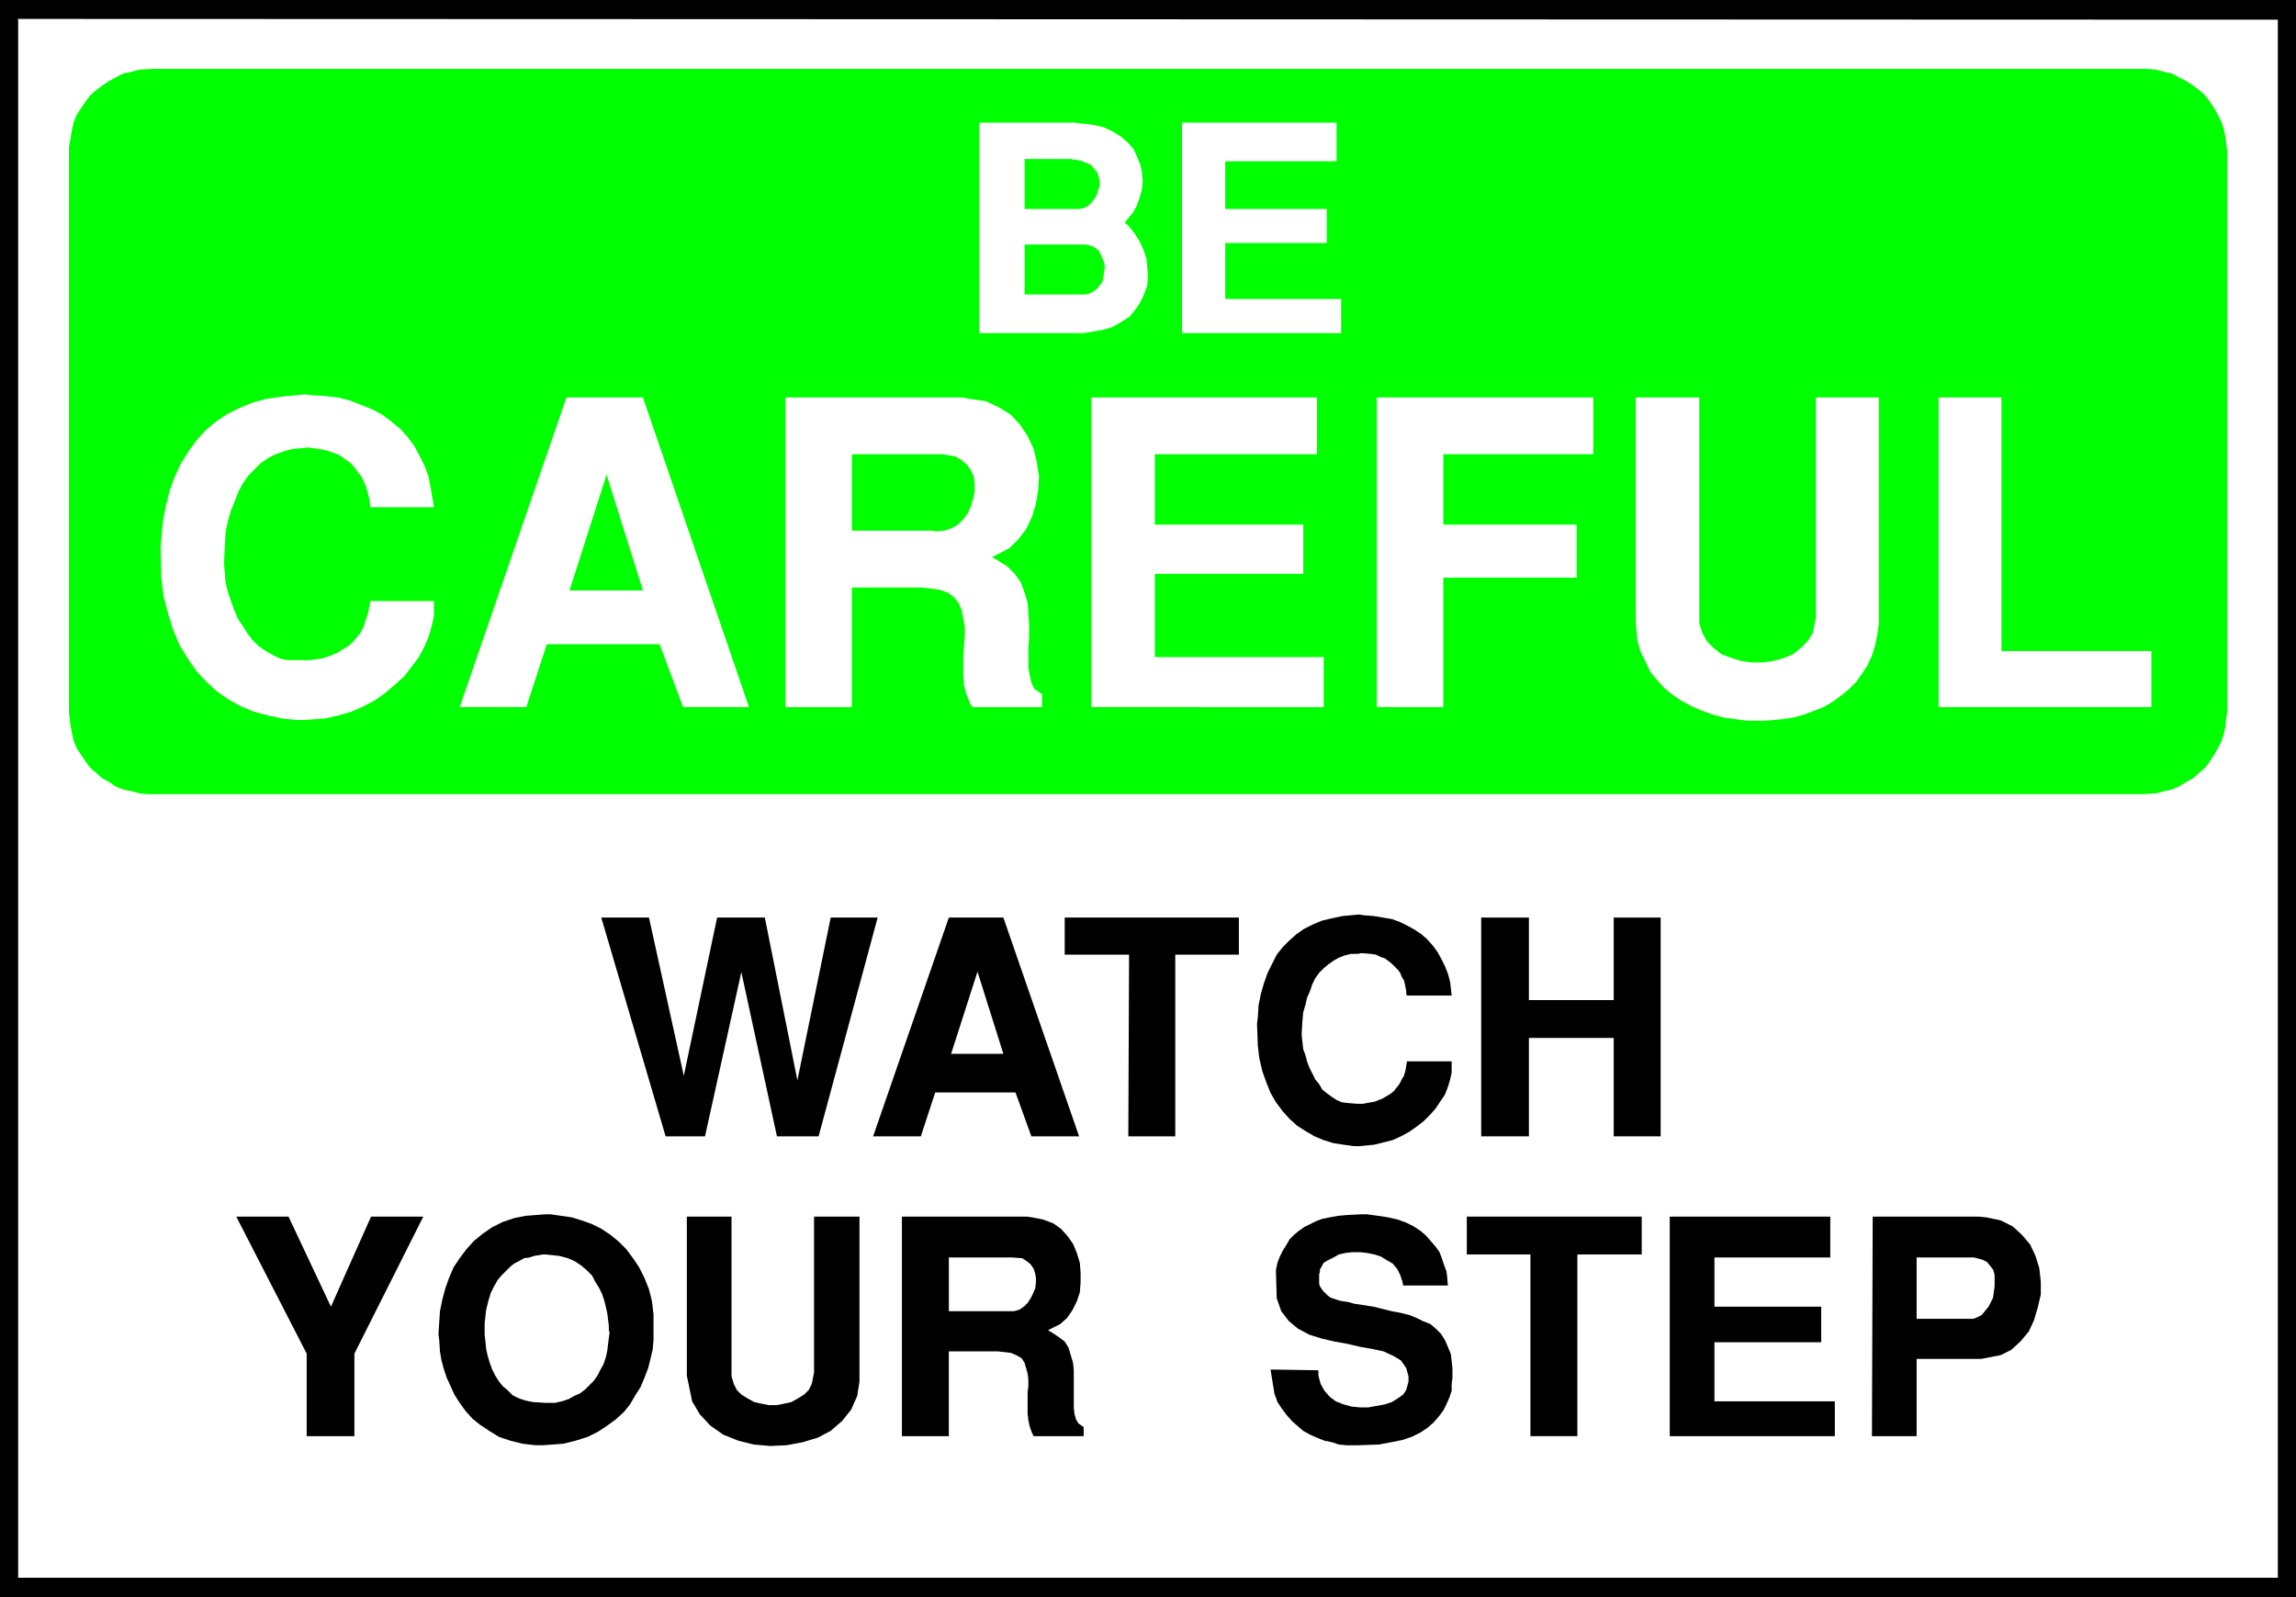<?xml version="1.0" encoding="UTF-8" standalone="no"?>
<svg
   version="1.0"
   width="129.638mm"
   height="90.199mm"
   id="svg33"
   sodipodi:docname="Watch Step 2.wmf"
   xmlns:inkscape="http://www.inkscape.org/namespaces/inkscape"
   xmlns:sodipodi="http://sodipodi.sourceforge.net/DTD/sodipodi-0.dtd"
   xmlns="http://www.w3.org/2000/svg"
   xmlns:svg="http://www.w3.org/2000/svg">
  <rect width="100%" height="100%" fill="#808080" stroke="none"/>
  <sodipodi:namedview
     id="namedview33"
     pagecolor="#ffffff"
     bordercolor="#000000"
     borderopacity="0.25"
     inkscape:showpageshadow="2"
     inkscape:pageopacity="0.0"
     inkscape:pagecheckerboard="0"
     inkscape:deskcolor="#d1d1d1"
     inkscape:document-units="mm" />
  <defs
     id="defs1">
    <pattern
       id="WMFhbasepattern"
       patternUnits="userSpaceOnUse"
       width="6"
       height="6"
       x="0"
       y="0" />
  </defs>
  <path
     style="fill:#000000;fill-opacity:1;fill-rule:evenodd;stroke:none"
     d="M 0,0 H 489.971 V 340.908 H 0 V 0 Z"
     id="path1" />
  <path
     style="fill:#ffffff;fill-opacity:1;fill-rule:evenodd;stroke:none"
     d="M 3.717,4.039 486.092,4.201 V 336.707 H 3.878 V 4.201 v 0 z"
     id="path2" />
  <path
     style="fill:#00ff00;fill-opacity:1;fill-rule:evenodd;stroke:none"
     d="m 32.482,14.703 h 424.846 0.808 l 1.939,0.162 1.778,0.485 1.616,0.323 1.454,0.808 1.616,0.808 1.454,0.969 1.293,0.969 1.293,1.131 0.97,1.293 0.97,1.454 0.808,1.454 0.808,1.616 0.485,1.616 0.323,1.777 0.323,2.585 V 152.035 l -0.162,0.969 -0.162,1.777 -0.323,1.616 -0.485,1.616 -0.808,1.616 -0.808,1.454 -0.97,1.454 -0.97,1.293 -1.293,1.131 -1.293,1.131 -1.454,0.808 -1.616,0.969 -1.454,0.646 -1.616,0.323 -1.778,0.485 -2.747,0.162 H 32.482 31.512 l -1.778,-0.162 -1.778,-0.485 -1.616,-0.323 -1.616,-0.646 -1.454,-0.969 -1.454,-0.808 -1.293,-1.131 -1.293,-1.131 -0.97,-1.293 -0.97,-1.454 -0.97,-1.454 -0.646,-1.616 -0.323,-1.616 -0.323,-1.616 -0.323,-2.747 V 32.152 31.344 l 0.323,-1.777 0.323,-1.777 0.323,-1.616 0.646,-1.616 0.97,-1.454 0.97,-1.454 0.97,-1.293 1.293,-1.131 1.293,-0.969 1.454,-0.969 1.454,-0.808 1.616,-0.808 1.616,-0.323 1.778,-0.485 2.747,-0.162 z"
     id="path3" />
  <path
     style="fill:#ffffff;fill-opacity:1;fill-rule:evenodd;stroke:none"
     d="M 252.257,71.09 V 26.174 h 32.966 v 8.24 H 261.469 v 10.179 h 21.654 v 7.271 H 261.469 v 11.956 h 24.725 v 7.271 h -33.936 z"
     id="path4" />
  <path
     style="fill:#ffffff;fill-opacity:1;fill-rule:evenodd;stroke:none"
     d="M 231.249,71.09 H 208.949 V 26.174 h 20.362 l 1.293,0.162 2.747,0.323 2.101,0.485 2.101,0.969 1.778,1.131 1.454,1.293 1.131,1.293 0.808,1.777 0.646,1.616 0.323,1.616 0.162,1.777 -0.162,1.777 -0.485,1.777 -0.646,1.777 -0.808,1.454 -1.778,2.1 0.808,0.646 1.293,1.616 1.131,1.777 0.808,1.777 0.646,1.939 0.162,1.777 0.162,1.939 -0.162,1.939 -0.646,1.777 -0.808,1.777 -0.97,1.454 -1.293,1.616 -1.778,1.131 -1.939,1.131 -2.262,0.646 z"
     id="path5" />
  <path
     style="fill:#ffffff;fill-opacity:1;fill-rule:evenodd;stroke:none"
     d="M 413.696,150.904 V 84.823 h 13.413 v 54.125 h 31.997 v 11.956 h -45.41 z"
     id="path6" />
  <path
     style="fill:#ffffff;fill-opacity:1;fill-rule:evenodd;stroke:none"
     d="M 349.056,132.485 V 84.823 h 13.574 v 46.855 1.293 l 0.646,2.1 0.97,1.777 1.454,1.454 1.616,1.293 2.101,0.808 2.101,0.646 2.262,0.323 h 2.424 l 2.262,-0.323 2.262,-0.646 1.939,-0.808 1.616,-1.293 1.454,-1.454 1.131,-1.777 0.646,-3.393 V 84.823 h 13.413 v 46.855 1.454 l -0.323,2.424 -0.485,2.262 -0.646,2.1 -0.97,2.1 -1.293,1.939 -1.131,1.616 -1.454,1.454 -1.778,1.454 -1.778,1.293 -1.939,1.131 -2.101,0.808 -2.101,0.808 -2.424,0.646 -2.262,0.323 -3.555,0.323 h -1.454 -2.424 l -2.424,-0.323 -2.424,-0.323 -2.424,-0.646 -2.262,-0.808 -2.262,-0.969 -2.101,-1.131 -1.939,-1.293 -1.778,-1.454 -1.616,-1.777 -1.454,-1.777 -0.97,-2.1 -1.131,-2.262 -0.646,-2.424 -0.323,-4.039 z"
     id="path7" />
  <path
     style="fill:#ffffff;fill-opacity:1;fill-rule:evenodd;stroke:none"
     d="M 293.788,150.904 V 84.823 h 46.218 v 12.118 h -31.997 v 15.026 h 28.442 v 11.31 h -28.442 v 27.628 z"
     id="path8" />
  <path
     style="fill:#ffffff;fill-opacity:1;fill-rule:evenodd;stroke:none"
     d="M 232.865,150.904 V 84.823 h 48.157 v 12.118 h -34.582 v 15.026 h 31.674 v 10.502 h -31.674 v 17.772 h 36.037 v 10.663 z"
     id="path9" />
  <path
     style="fill:#ffffff;fill-opacity:1;fill-rule:evenodd;stroke:none"
     d="M 167.579,150.904 V 84.823 h 37.653 l 1.778,0.323 3.394,0.485 2.747,1.293 2.586,1.616 1.939,2.1 1.616,2.424 1.293,2.747 0.646,2.747 0.485,3.07 -0.162,2.908 -0.485,2.908 -0.808,2.747 -1.293,2.747 -1.616,2.1 -1.939,1.939 -3.717,1.939 1.131,0.646 2.101,1.293 1.616,1.616 1.293,1.777 0.808,2.262 0.646,2.1 0.162,2.424 0.162,2.424 v 2.424 l -0.162,2.262 v 2.262 2.1 l 0.323,1.777 0.323,1.454 0.646,1.293 1.616,1.131 v 2.747 h -14.867 l -0.485,-0.808 -0.808,-1.939 -0.485,-1.939 -0.162,-2.1 v -2.1 -2.1 l 0.162,-2.1 0.162,-2.1 v -1.939 l -0.323,-1.777 -0.323,-1.777 -0.646,-1.454 -0.97,-1.293 -1.293,-0.969 -1.778,-0.646 -3.717,-0.485 h -15.029 v 25.528 z"
     id="path10" />
  <path
     style="fill:#ffffff;fill-opacity:1;fill-rule:evenodd;stroke:none"
     d="M 98.091,150.904 120.877,84.823 h 16.322 l 22.624,66.081 h -14.059 l -5.01,-13.41 h -24.078 l -4.363,13.41 z"
     id="path11" />
  <path
     style="fill:#ffffff;fill-opacity:1;fill-rule:evenodd;stroke:none"
     d="m 34.259,116.813 0.162,-1.939 0.323,-3.554 0.646,-3.393 0.808,-3.231 1.131,-3.07 1.293,-2.747 1.616,-2.585 1.778,-2.424 1.939,-2.1 2.101,-1.777 2.424,-1.616 2.586,-1.293 2.747,-1.131 2.909,-0.808 3.232,-0.485 5.01,-0.485 1.454,0.162 2.747,0.162 2.909,0.323 2.586,0.646 2.424,0.969 2.424,0.969 2.101,1.131 1.939,1.454 1.939,1.616 1.454,1.616 1.454,1.939 1.131,2.1 1.131,2.262 0.808,2.262 0.485,2.585 0.646,3.878 H 79.022 v -0.323 l -0.162,-0.969 -0.162,-0.969 -0.323,-1.131 -0.323,-1.131 -0.485,-1.131 -0.485,-0.969 -0.808,-0.969 -0.646,-0.969 -0.97,-0.969 -1.131,-0.808 -1.131,-0.808 -1.293,-0.485 -1.454,-0.485 -1.616,-0.323 -2.424,-0.323 -1.131,0.162 -2.101,0.162 -1.778,0.485 -1.778,0.646 -1.616,0.808 -1.616,1.131 -1.293,1.293 -1.293,1.293 -1.131,1.616 -0.97,1.777 -0.808,2.1 -0.808,1.939 -0.646,2.262 -0.485,2.262 -0.162,2.424 -0.162,3.878 v 0.808 l 0.162,2.1 0.162,1.777 0.485,1.939 0.646,1.939 0.646,1.777 0.808,1.939 0.97,1.454 1.131,1.777 0.97,1.293 1.293,1.293 1.616,1.131 1.454,0.808 1.616,0.808 1.616,0.323 h 2.747 0.485 1.293 l 1.293,-0.162 1.293,-0.162 1.131,-0.323 1.293,-0.485 1.131,-0.485 0.97,-0.646 1.131,-0.646 0.97,-0.808 0.97,-1.131 0.808,-0.969 0.646,-1.293 0.485,-1.454 0.485,-1.454 0.485,-2.585 h 13.574 v 0.969 2.262 l -0.485,2.1 -0.646,2.262 -0.97,2.262 -1.131,2.1 -1.454,1.939 -1.616,2.1 -1.939,1.777 -2.101,1.777 -2.262,1.616 -2.424,1.293 -2.586,1.131 -2.747,0.808 -2.909,0.646 -4.363,0.323 h -1.778 l -3.07,-0.323 -2.909,-0.646 -3.07,-0.808 -2.747,-1.131 -2.586,-1.454 -2.586,-1.777 -2.262,-2.1 -2.101,-2.262 -1.778,-2.585 -1.778,-2.908 -1.293,-3.07 -1.131,-3.554 -0.97,-3.716 -0.485,-4.039 -0.162,-6.463 z"
     id="path12" />
  <path
     style="fill:#00ff00;fill-opacity:1;fill-rule:evenodd;stroke:none"
     d="m 218.645,62.85 h 12.12 0.646 l 0.97,-0.162 0.97,-0.485 0.808,-0.646 0.485,-0.646 0.646,-0.808 0.162,-1.131 0.162,-0.969 0.162,-0.969 -0.162,-0.969 -0.323,-0.808 -0.323,-0.808 -0.485,-0.969 -0.646,-0.485 -0.808,-0.485 -1.293,-0.323 h -13.09 v 10.663 z"
     id="path13" />
  <path
     style="fill:#00ff00;fill-opacity:1;fill-rule:evenodd;stroke:none"
     d="m 218.645,33.929 v 10.663 h 11.15 0.485 l 0.97,-0.162 0.97,-0.485 0.646,-0.646 0.646,-0.808 0.485,-0.808 0.323,-0.969 0.323,-0.969 v -0.969 l -0.162,-0.969 -0.323,-0.969 -0.646,-0.808 -0.646,-0.808 -1.131,-0.485 -1.293,-0.485 -2.101,-0.323 h -9.696 z"
     id="path14" />
  <path
     style="fill:#00ff00;fill-opacity:1;fill-rule:evenodd;stroke:none"
     d="m 181.8,113.259 h 17.13 l 0.808,0.162 1.778,-0.162 1.454,-0.485 1.454,-0.808 1.131,-1.131 0.97,-1.293 0.646,-1.454 0.485,-1.616 0.323,-1.454 v -1.777 l -0.162,-1.454 -0.646,-1.454 -0.808,-1.131 -1.131,-0.969 -1.293,-0.808 -2.909,-0.485 h -19.23 z"
     id="path15" />
  <path
     style="fill:#00ff00;fill-opacity:1;fill-rule:evenodd;stroke:none"
     d="m 129.441,101.303 -7.918,24.72 h 15.675 z"
     id="path16" />
  <path
     style="fill:#000000;fill-opacity:1;fill-rule:evenodd;stroke:none"
     d="m 399.475,306.494 0.162,-46.855 h 22.624 l 1.616,0.162 3.07,0.646 2.586,1.293 1.939,1.777 1.778,2.1 1.131,2.424 0.808,2.585 0.323,2.908 v 2.747 l -0.646,2.747 -0.808,2.747 -1.131,2.424 -1.778,2.1 -1.939,1.777 -2.262,1.131 -4.202,0.808 h -13.736 v 16.48 h -9.373 v 0 z"
     id="path17" />
  <path
     style="fill:#000000;fill-opacity:1;fill-rule:evenodd;stroke:none"
     d="m 356.328,306.494 v -46.855 h 34.259 v 8.725 h -24.725 v 10.502 h 22.786 v 7.594 h -22.786 v 12.602 h 25.694 v 7.432 H 356.328 Z"
     id="path18" />
  <path
     style="fill:#000000;fill-opacity:1;fill-rule:evenodd;stroke:none"
     d="m 326.593,306.494 v -38.776 h -13.574 v -8.078 h 37.33 v 8.078 h -13.736 v 38.776 z"
     id="path19" />
  <path
     style="fill:#000000;fill-opacity:1;fill-rule:evenodd;stroke:none"
     d="m 271.164,292.276 10.181,0.162 v 1.131 l 0.485,1.777 0.808,1.454 1.131,1.293 1.293,0.969 1.616,0.646 1.778,0.485 1.778,0.162 h 1.778 l 1.778,-0.323 1.778,-0.323 1.454,-0.485 1.293,-0.808 1.131,-0.808 0.646,-0.969 0.485,-1.777 v -1.131 l -0.485,-1.777 -1.131,-1.616 -1.616,-0.969 -2.101,-0.969 -2.262,-0.485 -2.747,-0.485 -2.747,-0.646 -2.747,-0.485 -2.747,-0.646 -2.586,-0.808 -2.424,-1.293 -1.939,-1.616 -1.616,-2.1 -0.97,-2.747 -0.162,-5.332 v -0.808 l 0.323,-1.454 0.485,-1.293 0.646,-1.293 0.808,-1.293 0.646,-1.131 0.97,-0.969 0.97,-0.808 1.131,-0.808 1.293,-0.646 1.293,-0.646 1.293,-0.485 1.616,-0.323 1.778,-0.323 1.778,-0.162 3.07,-0.162 h 1.293 l 2.424,0.323 2.101,0.323 2.101,0.485 1.778,0.646 1.616,0.808 1.454,0.969 1.131,0.969 1.131,1.293 0.97,1.131 0.808,1.131 0.485,1.293 0.485,1.454 0.485,1.293 0.162,1.131 0.162,1.939 h -9.534 l -0.162,-0.808 -0.485,-1.454 -0.646,-1.293 -0.97,-1.131 -1.131,-0.646 -1.293,-0.808 -1.454,-0.485 -1.616,-0.323 -1.454,-0.162 h -1.616 l -1.454,0.162 -1.454,0.323 -1.131,0.646 -1.293,0.646 -0.808,0.485 -0.808,1.454 v 0 0.485 l -0.162,0.485 v 0.485 0.485 0.485 0.646 l 0.162,0.485 0.323,0.485 0.323,0.485 0.485,0.485 0.485,0.485 0.646,0.485 0.97,0.323 0.97,0.323 1.939,0.323 1.131,0.323 2.101,0.323 2.101,0.323 1.939,0.485 1.939,0.485 1.778,0.323 1.939,0.485 1.616,0.646 1.293,0.646 1.616,0.646 1.131,0.969 1.131,1.131 0.808,1.293 0.646,1.454 0.646,1.616 0.323,2.908 v 0.646 1.454 l -0.162,1.293 v 1.454 l -0.485,1.454 -0.646,1.454 -0.646,1.293 -0.97,1.293 -1.131,1.293 -1.293,1.131 -1.454,0.969 -1.939,0.969 -1.939,0.646 -2.424,0.485 -2.586,0.485 -4.525,0.162 h -0.646 -1.778 l -1.616,-0.162 -1.454,-0.485 -1.616,-0.323 -1.616,-0.646 -1.454,-0.646 -1.454,-0.808 -1.131,-0.969 -1.293,-1.131 -1.131,-1.293 -0.97,-1.293 -0.97,-1.454 -0.646,-1.777 -0.323,-1.939 -0.485,-3.07 v 0 z"
     id="path20" />
  <path
     style="fill:#000000;fill-opacity:1;fill-rule:evenodd;stroke:none"
     d="m 192.465,306.494 v -46.855 h 26.664 l 1.131,0.162 2.424,0.485 2.101,0.808 1.616,1.131 1.454,1.616 1.131,1.616 0.808,1.939 0.646,2.1 0.162,2.1 v 2.1 l -0.162,2.1 -0.646,1.939 -0.97,1.939 -1.131,1.616 -1.454,1.293 -2.586,1.293 0.808,0.485 1.454,0.969 1.293,0.969 0.808,1.293 0.485,1.616 0.485,1.616 0.162,1.616 v 1.777 1.616 1.616 1.616 1.454 l 0.162,1.293 0.323,1.131 0.485,0.808 1.131,0.808 v 1.939 h -10.666 l -0.323,-0.646 -0.485,-1.293 -0.323,-1.454 -0.162,-1.454 v -1.454 -1.454 -1.454 l 0.162,-1.454 v -1.454 l -0.162,-1.293 -0.323,-1.131 -0.323,-1.131 -0.646,-0.969 -1.131,-0.646 -1.131,-0.485 -2.747,-0.323 h -10.504 v 18.096 h -10.019 z"
     id="path21" />
  <path
     style="fill:#000000;fill-opacity:1;fill-rule:evenodd;stroke:none"
     d="m 146.571,293.568 v -33.929 h 9.534 v 33.283 0.808 l 0.485,1.616 0.646,1.293 0.97,0.969 1.293,0.808 1.454,0.808 1.454,0.323 1.616,0.323 h 1.778 l 1.616,-0.323 1.454,-0.323 1.454,-0.808 1.293,-0.808 0.97,-0.969 0.646,-1.293 0.485,-2.424 v -33.283 h 9.696 v 33.283 1.939 l -0.485,3.07 -1.293,2.908 -1.939,2.424 -2.424,2.1 -2.747,1.454 -3.232,0.969 -3.394,0.646 -3.555,0.162 -3.555,-0.323 -3.232,-0.808 -3.232,-1.293 -2.747,-1.939 -2.262,-2.424 -1.616,-2.747 z"
     id="path22" />
  <path
     style="fill:#000000;fill-opacity:1;fill-rule:evenodd;stroke:none"
     d="m 93.728,285.975 -0.162,-1.293 0.162,-2.424 0.162,-2.424 0.485,-2.424 0.646,-2.424 0.808,-2.262 0.97,-2.262 1.293,-1.939 1.454,-1.939 1.616,-1.777 1.778,-1.454 2.101,-1.454 2.262,-1.131 2.424,-0.808 2.424,-0.485 4.202,-0.323 h 1.131 l 2.262,0.323 2.262,0.323 2.101,0.646 2.262,0.808 1.939,0.969 1.939,1.293 1.778,1.454 1.616,1.616 1.454,1.939 1.293,1.939 1.131,2.262 0.97,2.424 0.646,2.585 0.323,2.747 v 4.362 1.131 l -0.162,1.939 -0.485,2.1 -0.485,1.939 -0.808,2.1 -0.808,1.939 -1.131,1.777 -1.131,1.939 -1.293,1.616 -1.778,1.616 -1.778,1.293 -1.939,1.293 -2.262,1.131 -2.586,0.808 -2.586,0.646 -4.363,0.323 h -1.616 l -2.747,-0.323 -2.586,-0.646 -2.424,-0.808 -2.101,-1.293 -1.939,-1.293 -1.616,-1.293 -1.454,-1.616 -1.293,-1.777 -1.131,-1.777 -0.808,-1.777 -0.808,-1.777 -0.646,-1.939 -0.485,-1.777 -0.323,-1.939 z"
     id="path23" />
  <path
     style="fill:#000000;fill-opacity:1;fill-rule:evenodd;stroke:none"
     d="M 65.448,306.494 V 288.883 L 50.419,259.639 H 61.57 l 9.05,19.227 8.565,-19.227 h 11.15 l -14.706,29.244 v 17.611 H 65.448 Z"
     id="path24" />
  <path
     style="fill:#000000;fill-opacity:1;fill-rule:evenodd;stroke:none"
     d="m 316.089,242.513 v -46.693 h 10.181 v 17.611 h 18.099 v -17.611 h 10.019 v 46.693 h -10.019 v -21.004 h -18.099 v 21.004 z"
     id="path25" />
  <path
     style="fill:#000000;fill-opacity:1;fill-rule:evenodd;stroke:none"
     d="m 268.256,218.439 0.162,-1.293 0.162,-2.585 0.485,-2.424 0.646,-2.262 0.808,-2.262 0.97,-1.939 0.97,-1.939 1.293,-1.616 1.454,-1.454 1.454,-1.293 1.616,-1.131 1.939,-0.969 1.939,-0.808 2.101,-0.485 2.262,-0.485 3.555,-0.323 0.97,0.162 2.101,0.162 1.939,0.323 1.939,0.323 1.778,0.646 1.616,0.808 1.454,0.808 1.454,0.969 1.293,1.131 1.131,1.293 0.97,1.293 0.808,1.454 0.808,1.616 0.646,1.616 0.485,1.777 0.323,2.908 h -9.534 l -0.162,-0.323 v -0.646 l -0.162,-0.808 -0.162,-0.808 -0.162,-0.646 -0.485,-0.808 -0.323,-0.808 -0.485,-0.646 -0.646,-0.646 -0.646,-0.646 -0.808,-0.646 -0.646,-0.485 -0.97,-0.323 -0.97,-0.485 -1.131,-0.162 -1.939,-0.162 -0.808,0.162 h -1.454 l -1.293,0.323 -1.293,0.485 -1.131,0.646 -1.131,0.808 -0.97,0.808 -0.97,0.969 -0.808,1.131 -0.646,1.293 -0.485,1.454 -0.646,1.454 -0.323,1.454 -0.485,1.616 -0.162,1.777 -0.162,2.585 v 0.646 l 0.162,1.454 0.162,1.454 0.485,1.293 0.323,1.293 0.485,1.293 0.646,1.293 0.646,1.293 0.808,0.969 0.646,1.131 0.97,0.808 1.131,0.808 0.97,0.646 1.131,0.485 1.293,0.162 1.939,0.162 h 0.485 0.808 l 0.808,-0.162 0.97,-0.162 0.808,-0.162 0.808,-0.323 0.808,-0.323 0.808,-0.485 0.808,-0.485 0.808,-0.646 0.485,-0.646 0.646,-0.808 0.485,-0.969 0.485,-0.808 0.323,-1.131 0.323,-1.939 h 9.534 v 0.808 1.616 l -0.323,1.454 -0.485,1.616 -0.646,1.616 -0.97,1.454 -0.97,1.454 -1.131,1.293 -1.454,1.454 -1.454,1.131 -1.616,1.131 -1.778,0.969 -1.778,0.808 -1.939,0.485 -1.939,0.485 -3.232,0.323 h -1.131 l -2.262,-0.323 -2.101,-0.323 -2.101,-0.646 -1.939,-0.808 -1.939,-1.131 -1.778,-1.131 -1.616,-1.454 -1.454,-1.616 -1.454,-1.939 -1.131,-1.939 -0.97,-2.424 -0.808,-2.262 -0.646,-2.747 -0.323,-2.747 -0.162,-4.524 v 0 z"
     id="path26" />
  <path
     style="fill:#000000;fill-opacity:1;fill-rule:evenodd;stroke:none"
     d="m 240.784,242.513 0.162,-38.776 h -13.736 v -7.917 h 37.168 v 7.917 h -13.574 v 38.776 h -9.858 v 0 z"
     id="path27" />
  <path
     style="fill:#000000;fill-opacity:1;fill-rule:evenodd;stroke:none"
     d="m 186.325,242.513 16.16,-46.693 h 11.635 l 16.16,46.693 h -10.181 l -3.394,-9.371 h -17.13 l -3.07,9.371 z"
     id="path28" />
  <path
     style="fill:#000000;fill-opacity:1;fill-rule:evenodd;stroke:none"
     d="m 142.046,242.513 -13.736,-46.693 h 10.181 l 7.434,33.768 7.11,-33.768 h 10.181 l 6.949,34.737 7.11,-34.737 h 10.019 l -12.605,46.693 h -8.888 l -7.595,-35.06 -7.757,35.06 h -8.403 z"
     id="path29" />
  <path
     style="fill:#ffffff;fill-opacity:1;fill-rule:evenodd;stroke:none"
     d="m 409.009,281.451 h 11.635 0.485 l 0.808,-0.323 0.97,-0.485 0.646,-0.808 0.808,-0.969 0.485,-0.969 0.485,-0.969 0.162,-1.293 0.162,-1.131 v -1.293 -1.131 l -0.323,-1.131 -0.646,-0.808 -0.646,-0.808 -0.97,-0.485 -1.778,-0.485 h -12.282 v 13.087 z"
     id="path30" />
  <path
     style="fill:#ffffff;fill-opacity:1;fill-rule:evenodd;stroke:none"
     d="m 202.485,279.835 h 11.958 0.646 1.293 l 1.131,-0.323 0.97,-0.646 0.808,-0.808 0.646,-0.969 0.485,-0.969 0.485,-1.131 0.162,-1.131 v -1.131 l -0.162,-0.969 -0.323,-0.969 -0.646,-0.969 -0.808,-0.646 -0.97,-0.646 -2.101,-0.162 h -13.574 v 11.471 z"
     id="path31" />
  <path
     style="fill:#ffffff;fill-opacity:1;fill-rule:evenodd;stroke:none"
     d="m 103.424,282.42 v 0.808 1.616 l 0.162,1.454 0.162,1.616 0.323,1.454 0.485,1.616 0.485,1.293 0.646,1.293 0.808,1.293 0.808,0.969 1.131,0.969 0.97,0.969 1.293,0.646 1.454,0.485 1.616,0.323 2.586,0.162 h 0.808 1.293 l 1.454,-0.323 1.454,-0.485 1.131,-0.646 1.131,-0.485 1.131,-0.808 0.97,-0.969 0.97,-0.969 0.808,-1.131 0.646,-1.293 0.646,-1.131 0.485,-1.454 0.323,-1.454 0.162,-1.454 0.323,-2.424 -0.162,-0.485 v -0.969 l -0.162,-1.293 -0.162,-1.293 -0.323,-1.454 -0.323,-1.293 -0.485,-1.454 -0.646,-1.293 -0.808,-1.293 -0.646,-1.293 -1.131,-1.131 -1.131,-0.969 -1.454,-0.969 -1.454,-0.646 -1.778,-0.485 -3.07,-0.323 h -0.485 l -0.97,0.162 -0.97,0.162 -0.97,0.323 -1.131,0.162 -1.131,0.646 -0.97,0.485 -0.808,0.646 -0.97,0.969 -0.97,0.969 -0.808,0.969 -0.808,1.454 -0.646,1.293 -0.485,1.616 -0.485,1.939 z"
     id="path32" />
  <path
     style="fill:#ffffff;fill-opacity:1;fill-rule:evenodd;stroke:none"
     d="m 208.625,207.291 -5.656,17.611 h 11.15 l -5.494,-17.449 v 0 z"
     id="path33" />
</svg>

